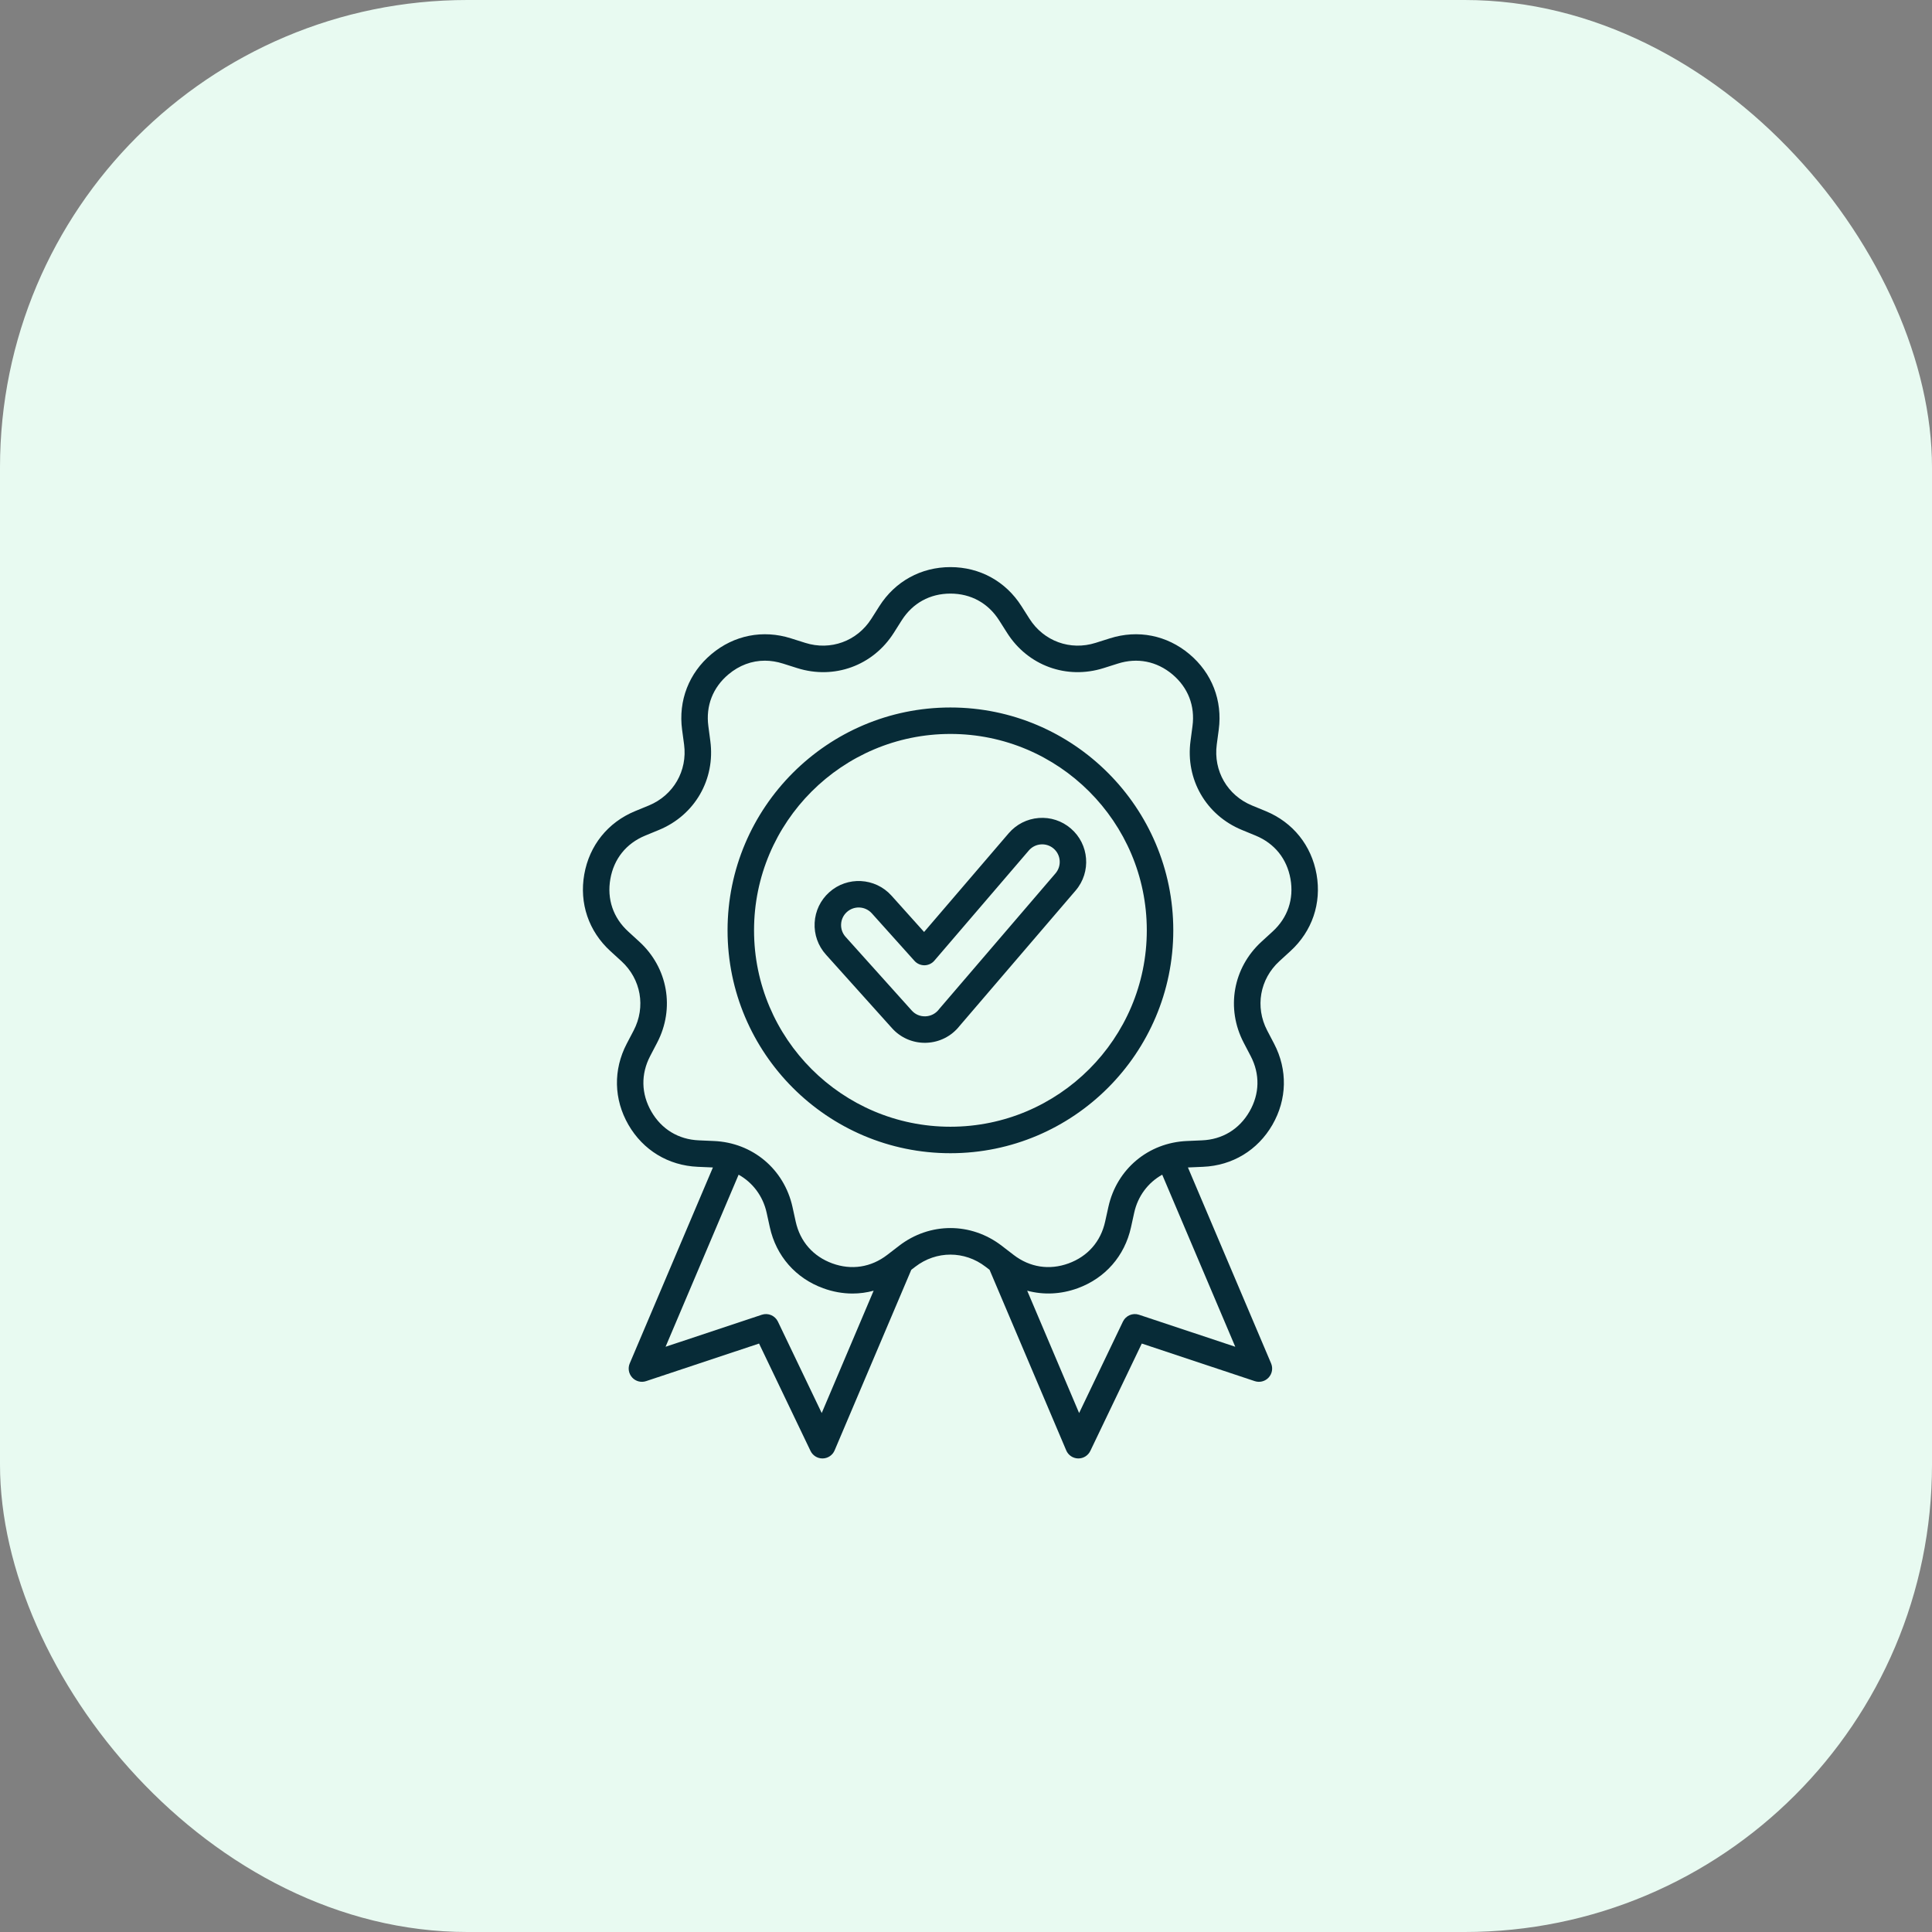 <svg width="62" height="62" viewBox="0 0 62 62" fill="none" xmlns="http://www.w3.org/2000/svg">
<rect x="0" y="0" width="62" height="62" fill="#808080" stroke="none"/>
<rect width="62" height="62" rx="15" fill="#E8FAF1"/>
<path d="M42.25 28.059C42.086 27.13 41.492 26.391 40.621 26.031L40.176 25.848C39.389 25.523 38.935 24.737 39.047 23.892L39.111 23.415C39.235 22.481 38.892 21.597 38.169 20.991C37.447 20.384 36.517 20.2 35.618 20.485L35.159 20.63C34.347 20.887 33.495 20.577 33.038 19.858L32.78 19.452C32.274 18.656 31.443 18.199 30.5 18.199C29.557 18.199 28.726 18.656 28.22 19.452L27.962 19.858C27.505 20.577 26.653 20.887 25.841 20.63L25.382 20.485C24.483 20.2 23.553 20.384 22.831 20.991C22.108 21.597 21.765 22.481 21.889 23.416L21.953 23.892C22.065 24.737 21.611 25.522 20.824 25.848L20.379 26.031C19.508 26.391 18.914 27.13 18.75 28.059C18.586 28.987 18.891 29.885 19.587 30.521L19.943 30.846C20.571 31.421 20.729 32.314 20.335 33.069L20.112 33.495C19.675 34.332 19.696 35.279 20.167 36.096C20.639 36.913 21.45 37.404 22.392 37.444L22.872 37.465C22.874 37.465 22.876 37.465 22.878 37.465L20.209 43.753C20.144 43.907 20.175 44.084 20.288 44.207C20.401 44.33 20.576 44.375 20.734 44.322L24.359 43.116L26.01 46.561C26.081 46.709 26.23 46.803 26.393 46.803C26.396 46.803 26.4 46.803 26.403 46.803C26.57 46.799 26.719 46.698 26.784 46.544L29.244 40.75L29.371 40.652C30.046 40.132 30.954 40.132 31.629 40.652L31.756 40.749L34.216 46.544C34.281 46.698 34.43 46.799 34.597 46.803C34.6 46.803 34.604 46.803 34.607 46.803C34.77 46.803 34.919 46.709 34.99 46.561L36.641 43.116L40.266 44.322C40.424 44.375 40.599 44.33 40.712 44.207C40.825 44.084 40.856 43.907 40.791 43.753L38.122 37.465C38.124 37.465 38.126 37.465 38.128 37.465L38.608 37.444C39.55 37.404 40.361 36.913 40.833 36.096C41.304 35.279 41.324 34.331 40.888 33.495L40.665 33.069C40.271 32.314 40.429 31.42 41.057 30.846L41.412 30.521C42.108 29.885 42.414 28.987 42.25 28.059ZM26.37 45.346L24.964 42.411C24.871 42.218 24.649 42.124 24.447 42.192L21.359 43.219L23.703 37.697C24.151 37.947 24.483 38.379 24.602 38.916L24.705 39.385C24.908 40.306 25.533 41.02 26.419 41.342C26.729 41.455 27.046 41.511 27.358 41.511C27.588 41.511 27.815 41.48 28.036 41.42L26.37 45.346ZM39.641 43.219L36.553 42.192C36.35 42.124 36.129 42.218 36.036 42.411L34.63 45.346L32.964 41.42C33.486 41.56 34.042 41.538 34.581 41.342C35.467 41.02 36.092 40.306 36.295 39.385L36.398 38.916C36.516 38.379 36.848 37.947 37.297 37.697L39.641 43.219ZM40.839 29.894L40.484 30.219C39.567 31.057 39.337 32.361 39.912 33.462L40.135 33.889C40.438 34.47 40.425 35.103 40.097 35.671C39.769 36.239 39.227 36.568 38.572 36.595L38.092 36.616C36.85 36.668 35.836 37.519 35.569 38.733L35.465 39.203C35.324 39.843 34.907 40.319 34.29 40.544C33.674 40.768 33.048 40.671 32.528 40.271L32.147 39.978C31.162 39.22 29.838 39.22 28.853 39.978L28.472 40.271C27.952 40.671 27.326 40.768 26.71 40.544C26.094 40.319 25.676 39.843 25.535 39.203L25.432 38.733C25.164 37.519 24.15 36.668 22.908 36.616L22.428 36.595C21.773 36.568 21.231 36.239 20.903 35.671C20.575 35.103 20.562 34.47 20.865 33.889L21.088 33.462C21.663 32.361 21.433 31.057 20.516 30.219L20.161 29.894C19.677 29.452 19.473 28.852 19.587 28.206C19.701 27.56 20.097 27.067 20.704 26.816L21.148 26.633C22.297 26.159 22.959 25.012 22.795 23.78L22.732 23.303C22.645 22.653 22.875 22.063 23.377 21.641C23.723 21.351 24.125 21.202 24.546 21.202C24.736 21.202 24.931 21.233 25.126 21.295L25.584 21.44C26.769 21.815 28.013 21.362 28.68 20.313L28.937 19.907C29.289 19.354 29.844 19.049 30.5 19.049C31.156 19.049 31.711 19.354 32.063 19.907L32.321 20.313C32.987 21.362 34.231 21.815 35.416 21.44L35.874 21.295C36.499 21.097 37.121 21.22 37.623 21.641C38.126 22.063 38.355 22.653 38.268 23.303L38.205 23.78C38.041 25.012 38.703 26.159 39.852 26.633L40.296 26.816C40.903 27.067 41.299 27.56 41.413 28.206C41.527 28.852 41.323 29.452 40.839 29.894ZM30.5 22.704C26.556 22.704 23.348 25.912 23.348 29.856C23.348 33.799 26.556 37.008 30.5 37.008C34.444 37.008 37.652 33.799 37.652 29.855C37.652 25.912 34.444 22.704 30.5 22.704ZM30.5 36.158C27.025 36.158 24.198 33.331 24.198 29.855C24.198 26.38 27.025 23.553 30.5 23.553C33.975 23.553 36.802 26.38 36.802 29.855C36.802 33.331 33.975 36.158 30.5 36.158ZM34.363 26.586C34.076 26.34 33.711 26.221 33.334 26.25C32.958 26.28 32.616 26.454 32.37 26.74L29.655 29.908L28.607 28.74C28.085 28.161 27.189 28.113 26.61 28.635C26.329 28.888 26.163 29.235 26.143 29.612C26.123 29.989 26.252 30.352 26.504 30.633L28.628 32.998C28.897 33.297 29.277 33.465 29.678 33.465C29.695 33.465 29.713 33.465 29.731 33.464C30.148 33.449 30.534 33.253 30.792 32.926L34.518 28.578C35.025 27.986 34.955 27.092 34.363 26.586ZM33.873 28.026L30.14 32.38C30.136 32.385 30.131 32.391 30.127 32.397C30.024 32.529 29.868 32.609 29.7 32.615C29.53 32.621 29.373 32.556 29.26 32.43L27.136 30.065C27.136 30.065 27.136 30.065 27.136 30.065C27.035 29.952 26.984 29.808 26.992 29.657C27 29.506 27.066 29.368 27.178 29.267C27.286 29.17 27.421 29.122 27.556 29.122C27.71 29.122 27.864 29.185 27.976 29.308L29.347 30.836C29.429 30.927 29.545 30.977 29.668 30.977C29.79 30.975 29.906 30.921 29.985 30.828L33.016 27.293C33.218 27.057 33.575 27.029 33.811 27.231C33.925 27.329 33.995 27.466 34.006 27.616C34.018 27.766 33.97 27.912 33.873 28.026Z" fill="#072B37"/>
</svg>

